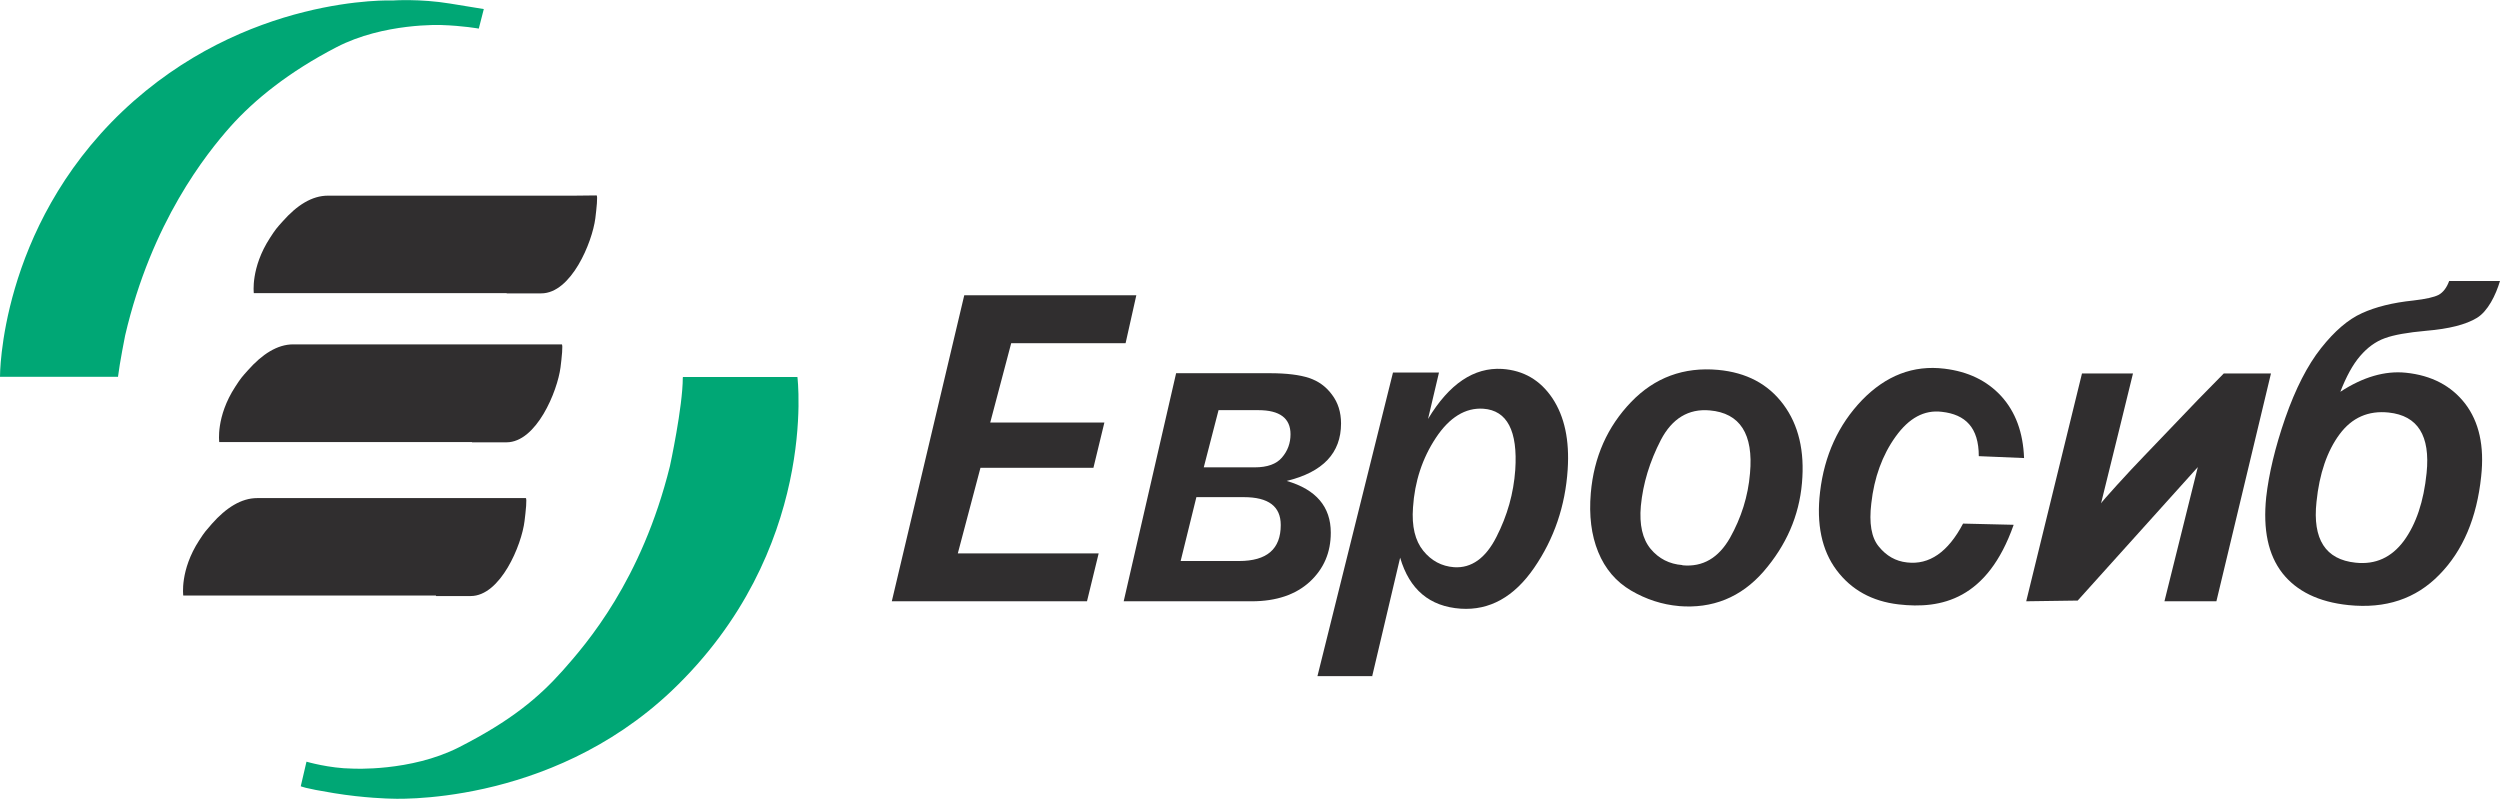 <svg width="295" height="95" viewBox="0 0 295 95" fill="none" xmlns="http://www.w3.org/2000/svg">
<g clip-path="url(#clip0_100_10831)">
<path d="M13.892 44.461H-4.39797e-06C-4.39797e-06 44.461 -0.112 27.025 14.427 13.161C28.994 -0.675 46.373 0.056 46.373 0.056C46.373 0.056 49.523 -0.169 53.123 0.422C56.722 1.012 57.088 1.069 57.088 1.069L56.497 3.375C56.497 3.375 54.641 3.037 52.082 2.953C52.082 2.953 45.276 2.671 39.708 5.568C34.112 8.465 30.034 11.755 27.194 14.933C24.354 18.139 17.886 26.181 14.764 39.596C14.764 39.596 14.117 42.83 13.92 44.489" fill="#00A775"/>
<path d="M80.598 44.489H94.096C94.096 44.489 96.655 64.99 79.248 81.526C64.653 95.334 46.008 94.237 46.008 94.237C46.008 94.237 42.999 94.181 39.399 93.59C35.771 92.999 35.49 92.775 35.49 92.775L36.165 89.878C36.165 89.878 38.837 90.665 41.564 90.694C41.564 90.694 48.426 91.087 54.135 88.191C60.322 85.041 63.556 82.313 66.396 79.135C69.236 75.929 75.704 68.505 79.051 55.007C79.051 55.007 80.57 48.004 80.57 44.545" fill="#00A775"/>
<path d="M59.787 34.59H29.95C29.95 34.59 29.556 31.609 31.862 28.066C32.537 27.025 32.621 26.941 33.353 26.125C35.04 24.213 36.812 23.088 38.696 23.088H67.774C67.774 23.088 69.602 23.06 70.389 23.06C70.558 23.06 70.389 24.635 70.249 25.76C69.883 28.6 67.409 34.618 63.865 34.618H59.787V34.59Z" fill="#302E2F"/>
<path d="M55.71 52.166H25.872C25.872 52.166 25.45 49.185 27.756 45.642C28.431 44.601 28.516 44.517 29.247 43.701C30.934 41.789 32.734 40.636 34.59 40.636H63.668C63.668 40.636 65.496 40.636 66.284 40.636C66.452 40.636 66.284 42.211 66.143 43.336C65.777 46.176 63.303 52.194 59.759 52.194H55.682L55.71 52.166Z" fill="#302E2F"/>
<path d="M51.435 70.277H21.626C21.626 70.277 21.204 67.296 23.51 63.753C24.185 62.712 24.297 62.628 25 61.812C26.688 59.9 28.488 58.775 30.344 58.775H59.422C59.422 58.775 61.25 58.775 62.037 58.775C62.206 58.775 62.037 60.35 61.897 61.475C61.559 64.315 59.056 70.333 55.541 70.333H51.463L51.435 70.277Z" fill="#302E2F"/>
<path d="M128.265 70.951H105.233L113.782 34.843H134.086L132.82 40.495H119.322L116.847 49.86H130.317L129.024 55.203H115.694L113.022 65.299H129.643L128.265 70.951Z" fill="#302E2F"/>
<path d="M132.595 70.952L138.782 44.039H149.834C151.831 44.039 153.378 44.236 154.474 44.602C155.571 44.967 156.471 45.614 157.174 46.57C157.877 47.498 158.243 48.623 158.243 49.973C158.243 53.46 156.105 55.71 151.831 56.75C155.318 57.763 157.033 59.816 157.033 62.853C157.033 65.187 156.218 67.099 154.559 68.646C152.899 70.164 150.622 70.952 147.697 70.952H132.623H132.595ZM139.316 66.199H146.206C149.497 66.199 151.128 64.793 151.128 61.953C151.128 59.759 149.694 58.663 146.769 58.663H141.173L139.316 66.199ZM142.044 55.147H148.062C149.553 55.147 150.622 54.754 151.268 53.994C151.943 53.207 152.281 52.307 152.281 51.238C152.281 49.354 151.015 48.398 148.484 48.398H143.788L142.044 55.147Z" fill="#302E2F"/>
<path d="M161.955 79.782H155.459L164.373 43.955H169.801L168.507 49.438C171.01 45.276 173.935 43.336 177.253 43.533C179.784 43.702 181.753 44.855 183.187 46.992C184.621 49.157 185.212 51.941 184.987 55.4C184.705 59.703 183.384 63.584 181.021 67.015C178.659 70.446 175.763 72.049 172.36 71.824C168.704 71.57 166.314 69.574 165.217 65.805L161.927 79.754L161.955 79.782ZM171.572 66.93C173.625 67.071 175.313 65.862 176.578 63.359C177.872 60.828 178.603 58.213 178.8 55.457C179.109 50.845 177.844 48.426 175.031 48.229C172.922 48.089 171.038 49.242 169.435 51.66C167.832 54.079 166.932 56.835 166.735 59.872C166.567 62.121 166.989 63.809 167.945 64.99C168.901 66.171 170.11 66.818 171.572 66.93Z" fill="#302E2F"/>
<path d="M198.12 71.515C196.151 71.346 194.239 70.727 192.467 69.687C190.695 68.646 189.402 67.128 188.586 65.131C187.771 63.134 187.49 60.828 187.714 58.185C188.08 53.91 189.683 50.339 192.467 47.442C195.251 44.546 198.682 43.28 202.732 43.646C206.078 43.955 208.637 45.305 210.437 47.724C212.237 50.142 212.968 53.236 212.631 57.004C212.293 60.885 210.775 64.344 208.103 67.437C205.431 70.502 202.057 71.852 198.063 71.515M198.541 66.706C200.932 66.931 202.788 65.834 204.138 63.472C205.459 61.11 206.275 58.579 206.5 55.851C206.922 51.211 205.319 48.736 201.747 48.427C199.245 48.202 197.304 49.383 195.982 51.914C194.661 54.473 193.873 57.06 193.62 59.703C193.423 61.925 193.817 63.612 194.773 64.766C195.729 65.918 196.995 66.565 198.513 66.678" fill="#302E2F"/>
<path d="M237.603 61.953C234.51 70.727 229.082 71.908 224.02 71.317C220.898 70.952 218.452 69.602 216.708 67.268C214.965 64.934 214.318 61.84 214.768 58.044C215.274 53.741 216.933 50.114 219.717 47.217C222.53 44.32 225.764 43.055 229.448 43.505C232.232 43.842 234.453 44.911 236.141 46.739C237.828 48.595 238.728 51.013 238.84 54.05L233.497 53.826C233.497 50.451 231.922 48.904 229.138 48.595C227.057 48.342 225.257 49.326 223.683 51.52C222.108 53.713 221.152 56.356 220.814 59.394C220.533 61.728 220.814 63.443 221.714 64.512C222.586 65.581 223.683 66.227 225.032 66.368C227.648 66.677 229.869 65.159 231.641 61.784L237.603 61.925V61.953Z" fill="#302E2F"/>
<path d="M245.168 70.867L239.093 70.951L245.674 44.067H251.692C251.692 44.067 248.655 56.497 247.924 59.393C247.952 59.253 251.158 55.709 253.07 53.741L259.398 47.132L262.407 44.067H267.975L261.535 70.951H255.404L259.341 55.119L245.168 70.867Z" fill="#302E2F"/>
<path d="M288.982 33.155H295C294.494 34.843 293.566 36.727 292.272 37.514C290.979 38.302 288.982 38.808 286.282 39.033C284.117 39.23 282.486 39.511 281.417 39.905C280.32 40.298 279.364 41.001 278.492 42.014C277.621 43.026 276.861 44.432 276.158 46.232C278.83 44.489 281.417 43.729 283.892 43.982C286.929 44.292 289.263 45.529 290.894 47.638C292.525 49.776 293.172 52.616 292.778 56.215C292.272 61.081 290.641 64.961 287.857 67.802C285.073 70.67 281.501 71.851 277.114 71.401C273.599 71.036 271.012 69.77 269.325 67.633C267.637 65.468 267.019 62.487 267.412 58.662C267.722 55.934 268.453 52.813 269.662 49.325C270.871 45.867 272.277 43.111 273.88 41.086C275.483 39.061 277.086 37.683 278.717 36.952C280.32 36.221 282.317 35.715 284.764 35.461C286.226 35.293 287.238 35.068 287.773 34.786C288.279 34.505 288.729 33.943 289.01 33.127M281.867 48.679C279.477 48.426 277.536 49.269 276.074 51.238C274.612 53.206 273.683 55.878 273.346 59.224C272.868 63.64 274.415 66.03 277.958 66.396C280.32 66.649 282.204 65.777 283.667 63.808C285.101 61.84 286.001 59.168 286.338 55.822C286.788 51.407 285.298 49.044 281.867 48.679Z" fill="#302E2F"/>
</g>
<defs>
<clipPath id="clip0_100_10831">
<rect width="295" height="94.265" fill="white"/>
</clipPath>
</defs>
</svg>
